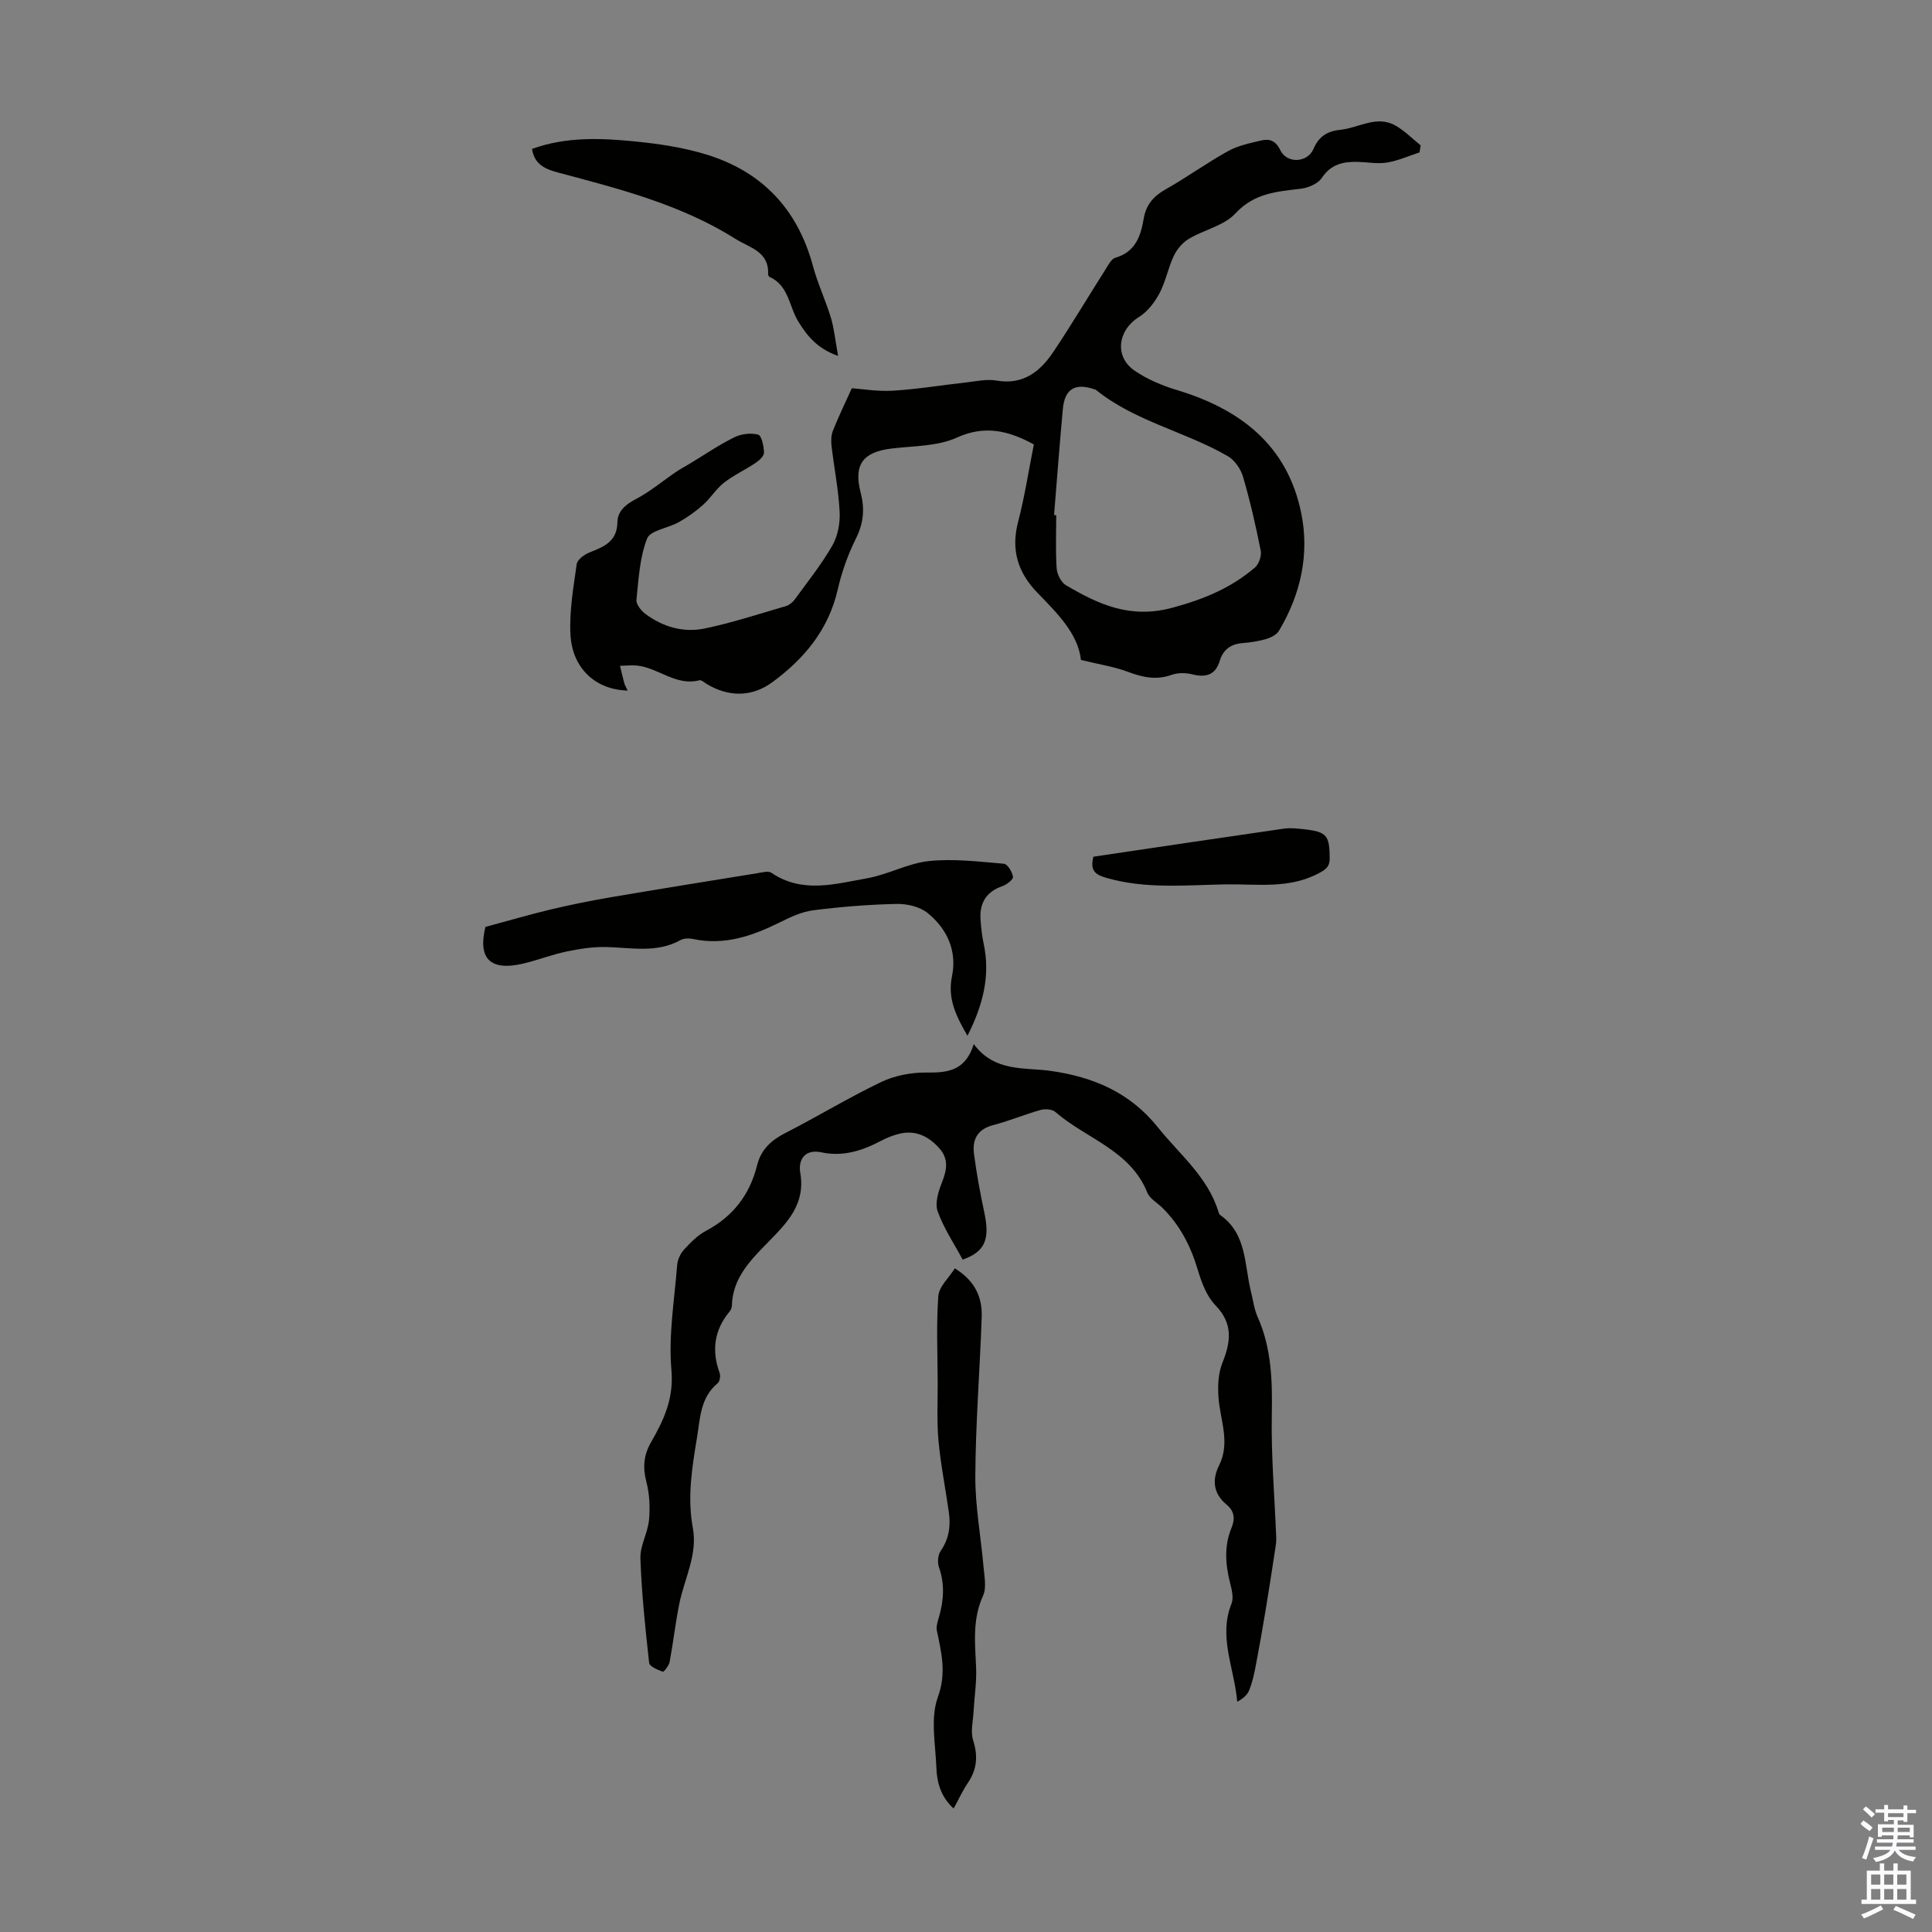 <svg enable-background="new 0 0 400 400" viewBox="0 0 400 400" xmlns="http://www.w3.org/2000/svg"><rect x="0" y="0" width="400" height="400" fill="#808080" stroke="none"/><g fill="#010100"><path d="m223.8 136.63c-.6-5.4-4.84-9.61-8.97-13.86-4.07-4.18-5.57-8.88-4.05-14.7 1.38-5.27 2.2-10.7 3.27-16.06-5.25-2.83-10.08-4.07-15.97-1.4-4.01 1.82-8.93 1.7-13.47 2.25-5.98.72-7.93 3.35-6.41 9.17.85 3.27.61 6.24-.95 9.38-1.67 3.35-2.97 6.97-3.8 10.62-1.9 8.36-7 14.43-13.6 19.25-4.17 3.05-8.98 3.08-13.57.31-.48-.29-1.07-.85-1.46-.75-4.9 1.28-8.55-2.64-13.02-3.05-1.13-.1-2.29.04-3.43.06.29 1.2.55 2.4.88 3.59.15.51.45.98.71 1.53-6.56-.13-11.47-4.52-11.85-11.57-.26-4.84.61-9.76 1.29-14.6.13-.93 1.58-2 2.65-2.42 2.99-1.19 5.71-2.24 5.78-6.27.03-2.17 1.56-3.6 3.7-4.71 3.01-1.57 5.67-3.81 8.5-5.74.92-.62 1.91-1.13 2.86-1.71 3.03-1.83 5.97-3.85 9.14-5.41 1.43-.71 3.43-.96 4.94-.55.72.2 1.18 2.4 1.21 3.7.02.72-.98 1.64-1.74 2.15-2.13 1.43-4.52 2.52-6.53 4.09-1.66 1.3-2.81 3.23-4.4 4.64-1.52 1.36-3.24 2.56-5.01 3.56-2.19 1.23-5.87 1.67-6.53 3.38-1.53 3.93-1.76 8.4-2.2 12.68-.09.9.94 2.22 1.81 2.88 3.65 2.74 7.93 3.97 12.34 3.05 5.66-1.18 11.19-3 16.75-4.62.69-.2 1.4-.75 1.83-1.33 2.69-3.69 5.57-7.29 7.83-11.23 1.14-1.99 1.63-4.67 1.51-6.99-.24-4.56-1.15-9.09-1.68-13.64-.12-1.04-.08-2.22.3-3.17 1.09-2.75 2.39-5.43 3.9-8.76 2.14.15 5.35.7 8.51.51 5.07-.31 10.1-1.15 15.15-1.71 2.09-.23 4.27-.74 6.28-.39 5.53.97 9.04-1.86 11.78-5.93 3.74-5.57 7.16-11.35 10.76-17.01.59-.93 1.22-2.24 2.09-2.49 4.16-1.2 5.25-4.49 5.86-8.09.49-2.88 2.03-4.66 4.56-6.08 4.38-2.47 8.47-5.45 12.86-7.88 2.09-1.16 4.57-1.68 6.93-2.23 1.7-.4 2.98.03 3.93 2.01 1.37 2.84 5.63 2.65 6.88-.27 1.12-2.63 2.92-3.68 5.57-3.95 3.79-.39 7.47-3.06 11.35-.9 1.92 1.07 3.52 2.73 5.26 4.12-.08.49-.16.97-.23 1.46-2.23.73-4.41 1.72-6.7 2.1-1.95.32-4.01-.07-6.02-.13-3.02-.09-5.59.43-7.5 3.3-.81 1.21-2.8 2.07-4.35 2.25-4.96.6-9.65.9-13.55 5.12-2.35 2.54-6.47 3.37-9.63 5.25-1.29.77-2.47 2.14-3.12 3.52-1.19 2.51-1.69 5.36-2.99 7.8-1 1.88-2.49 3.79-4.27 4.9-4.34 2.7-5.1 8.18-.88 11.07 2.6 1.78 5.66 3.09 8.7 4 13.12 3.94 22.89 11.37 25.79 25.38 1.78 8.6-.06 16.91-4.59 24.5-.49.81-1.66 1.4-2.63 1.69-1.6.47-3.28.71-4.95.85-2.39.21-3.96 1.33-4.66 3.64-.91 3.02-2.93 3.53-5.78 2.81-1.32-.33-2.93-.33-4.19.12-3.19 1.15-6.03.51-9.07-.63-2.83-1.06-5.86-1.51-9.71-2.46zm-5.57-29.99c.15.01.3.01.45.02 0 3.68-.16 7.38.09 11.04.09 1.23.94 2.89 1.95 3.48 6.8 3.98 13.3 7.02 22.11 4.62 6.49-1.77 12.06-4.08 16.99-8.3.83-.71 1.41-2.42 1.2-3.49-1.02-5.14-2.19-10.26-3.66-15.29-.47-1.61-1.72-3.44-3.14-4.27-8.85-5.12-19.23-7.19-27.36-13.76-.08-.07-.21-.07-.32-.1-3.93-1.35-6.1-.07-6.48 4.03-.68 7.33-1.23 14.67-1.83 22.02z"/><path d="m199.31 260.79c-1.76-3.29-3.92-6.48-5.18-10-.61-1.7.16-4.13.9-6 1.03-2.61 1.43-4.89-.63-7.14-2.19-2.4-4.8-3.69-8.06-2.95-1.4.31-2.78.89-4.06 1.56-3.85 2.02-7.82 3.26-12.21 2.32-3.5-.75-4.83 1.62-4.39 4.18 1.15 6.57-2.73 10.41-6.7 14.47-3.59 3.67-7.29 7.37-7.45 13.05-.01.42-.19.92-.46 1.24-3.21 3.85-3.78 8.09-2.07 12.76.22.59.02 1.74-.42 2.11-3.6 2.97-3.61 7.24-4.28 11.27-1.02 6.18-2.03 12.36-.86 18.66 1.03 5.56-1.73 10.47-2.79 15.68-.81 4-1.26 8.07-2.01 12.09-.15.77-1.2 2.1-1.42 2.02-1.06-.39-2.74-1.08-2.82-1.82-.8-7.2-1.56-14.42-1.81-21.65-.09-2.62 1.53-5.26 1.78-7.95.24-2.6.11-5.36-.54-7.87-.78-3.01-.59-5.53.98-8.26 2.63-4.56 4.72-9.02 4.2-14.91-.63-7.16.62-14.5 1.19-21.75.09-1.1.67-2.36 1.42-3.18 1.35-1.47 2.83-2.98 4.57-3.9 5.59-2.96 9.04-7.5 10.55-13.53.83-3.32 2.93-5.22 5.89-6.73 6.67-3.41 13.08-7.32 19.83-10.55 2.79-1.33 6.18-1.98 9.29-1.95 4.38.05 8.11-.28 9.86-5.89 4.35 5.85 10.44 4.77 15.94 5.55 8.82 1.26 16.38 4.44 22.19 11.7 4.52 5.64 10.35 10.26 12.55 17.54.06.21.16.46.32.58 5.59 3.93 4.99 10.33 6.4 15.93.43 1.73.65 3.56 1.36 5.17 2.92 6.52 3.07 13.32 2.94 20.33-.15 8.46.59 16.93.92 25.4.03.76-.08 1.53-.2 2.28-.65 4.24-1.29 8.49-2 12.73-.65 3.92-1.34 7.84-2.09 11.75-.31 1.63-.69 3.28-1.31 4.82-.4.98-1.3 1.75-2.48 2.38-.57-6.94-3.95-13.42-1.18-20.31.48-1.2.06-2.9-.29-4.27-.99-3.88-1.26-7.7.31-11.48.77-1.86.55-3.44-1.05-4.76-2.74-2.28-3.04-5.12-1.54-8.12 2.39-4.79.19-9.42-.13-14.14-.16-2.33-.05-4.9.79-7.02 1.76-4.39 2.31-8.13-1.42-11.99-1.81-1.87-2.87-4.71-3.64-7.3-1.47-4.94-3.71-9.33-7.41-12.94-1.04-1.02-2.56-1.84-3.05-3.08-3.53-8.81-12.67-11.16-19.02-16.69-.66-.57-2.11-.69-3.03-.44-3.32.93-6.53 2.29-9.86 3.15-3.26.84-4.36 2.99-3.98 5.93.53 4.08 1.29 8.14 2.14 12.17 1.2 5.55.15 8.12-4.48 9.75z"/><path d="m100.5 191.91c4.87-1.31 9.22-2.59 13.63-3.64 4.09-.97 8.23-1.8 12.37-2.51 10.11-1.72 20.23-3.35 30.35-4.98.95-.15 2.22-.52 2.86-.08 6.4 4.35 13.19 2.31 19.8 1.14 4.36-.77 8.49-3.12 12.85-3.57 5.1-.53 10.34.13 15.5.56.74.06 1.72 1.69 1.87 2.7.08.54-1.27 1.61-2.16 1.92-3.37 1.16-4.79 3.49-4.56 6.92.11 1.67.29 3.35.64 4.98 1.44 6.67-.15 12.79-3.35 19.1-2.3-4.01-4.17-7.62-3.2-12.32 1.08-5.26-1.01-9.82-5.03-13.09-1.62-1.32-4.27-1.94-6.44-1.89-5.75.12-11.52.59-17.23 1.31-2.37.3-4.71 1.39-6.88 2.47-5.71 2.84-11.51 4.87-18.03 3.48-.83-.18-1.9-.16-2.6.23-4.96 2.74-10.2 1.55-15.41 1.43-2.7-.06-5.47.37-8.13.92-3.05.64-5.99 1.79-9.02 2.51-6.89 1.62-9.42-1.07-7.83-7.59z"/><path d="m197.69 262.6c4.31 2.67 5.7 6.13 5.56 10.12-.38 10.95-1.26 21.89-1.32 32.84-.04 6.31 1.16 12.62 1.71 18.94.17 1.96.64 4.24-.11 5.88-2.22 4.85-1.67 9.77-1.44 14.79.14 3.07-.36 6.17-.53 9.26-.11 1.97-.65 4.11-.08 5.89 1.03 3.25.8 6.02-1.1 8.82-1.06 1.56-1.85 3.31-2.94 5.29-2.61-2.36-3.46-5.32-3.57-8.4-.18-4.91-1.28-10.29.3-14.64 1.83-5.04.74-9.2-.2-13.78-.19-.91.2-1.99.47-2.94.96-3.41 1.17-6.76-.04-10.2-.35-.99-.21-2.55.37-3.39 1.72-2.48 2.08-5.13 1.68-7.96-.69-4.93-1.68-9.82-2.14-14.76-.37-3.97-.16-8-.17-12.01-.02-6-.31-12.03.13-17.99.13-1.98 2.2-3.81 3.42-5.76z"/><path d="m110.15 30.83c7.06-2.55 14.21-2.25 21.29-1.55 4.98.49 10.04 1.25 14.81 2.71 11.54 3.54 18.89 11.32 22.06 23.08.98 3.64 2.62 7.1 3.72 10.72.68 2.26.9 4.66 1.49 7.9-4.47-1.56-6.54-4.37-8.25-7.14-1.92-3.11-1.94-7.42-5.95-9.23-.16-.07-.3-.38-.29-.58.19-4.69-3.81-5.43-6.72-7.26-11.33-7.15-24.12-10.38-36.85-13.78-2.58-.69-4.83-1.66-5.31-4.87z"/><path d="m226.38 177.37c13.16-1.95 26.3-3.92 39.45-5.81 1.41-.2 2.91-.01 4.34.15 4.54.51 5.1 1.32 5.13 5.97.01 1.79-.82 2.34-2.25 3.11-6.19 3.31-12.82 2.2-19.35 2.31-8.25.15-16.52 1-24.65-1.35-2.21-.64-3.44-1.44-2.67-4.38z"/></g><path d="m385.2 377.6.6-.7c.6.4 1.3.9 1.9 1.5l-.6.7c-.8-.5-1.4-1-1.9-1.5zm.3 7.1c.6-1.4 1.1-2.9 1.5-4.5.3.1.6.3.9.4-.5 1.4-1 2.9-1.5 4.4zm.2-10.1.6-.6c.7.5 1.3 1.1 1.9 1.6l-.7.7c-.6-.6-1.2-1.2-1.8-1.7zm8.4-.8h.8v.9h1.8v.7h-1.8v1.8h-.8v-.3h-1.2v.9h3.3v2.6h-.8v-.4h-2.5c0 .3 0 .6-.1.8h3.4v.7h-3.5c0 .3-.1.6-.1.8h4v.7h-3.5c.7.9 1.9 1.3 3.6 1.5-.2.2-.4.5-.6.9-1.9-.3-3.2-1.1-3.8-2.3-.5 1.1-1.8 2-3.9 2.4-.2-.3-.4-.5-.6-.8 1.9-.4 3.1-.9 3.6-1.7h-3.2v-.7h3.5c.1-.2.1-.5.2-.8h-3.3v-.7h3.4c0-.2 0-.5 0-.8h-2.4v.3h-.8v-2.6h3.3v-.9h-1.2v.3h-.8v-1.8h-1.8v-.7h1.8v-.9h.8v.9h3.2zm-4.4 5.5h2.4c0-.3 0-.6 0-.9h-2.4zm1.2-3.1h3.2v-.8h-3.2zm4.4 2.2h-2.4v.9h2.5v-.9z" fill="#fbfafc"/><path d="m389.2 385.8h.9v1.5h1.9v-1.5h.9v1.5h2.7v6h1.1v.9h-11.3v-.9h1.1v-6h2.7zm.2 8.7.5.8c-1.2.6-2.5 1.3-4 1.9-.2-.3-.3-.6-.6-.8 1.6-.6 3-1.3 4.1-1.9zm-2-4.3h1.9v-2.1h-1.9zm0 3.1h1.9v-2.2h-1.9zm2.7-3.1h1.9v-2.1h-1.9zm0 3.1h1.9v-2.2h-1.9zm2.4 1.3c1.4.6 2.7 1.2 4.1 1.8l-.5.9c-1.5-.7-2.8-1.4-4.1-1.9zm2.2-6.5h-1.9v2.1h1.9zm-1.9 5.2h1.9v-2.2h-1.9z" fill="#fbfafc"/></svg>